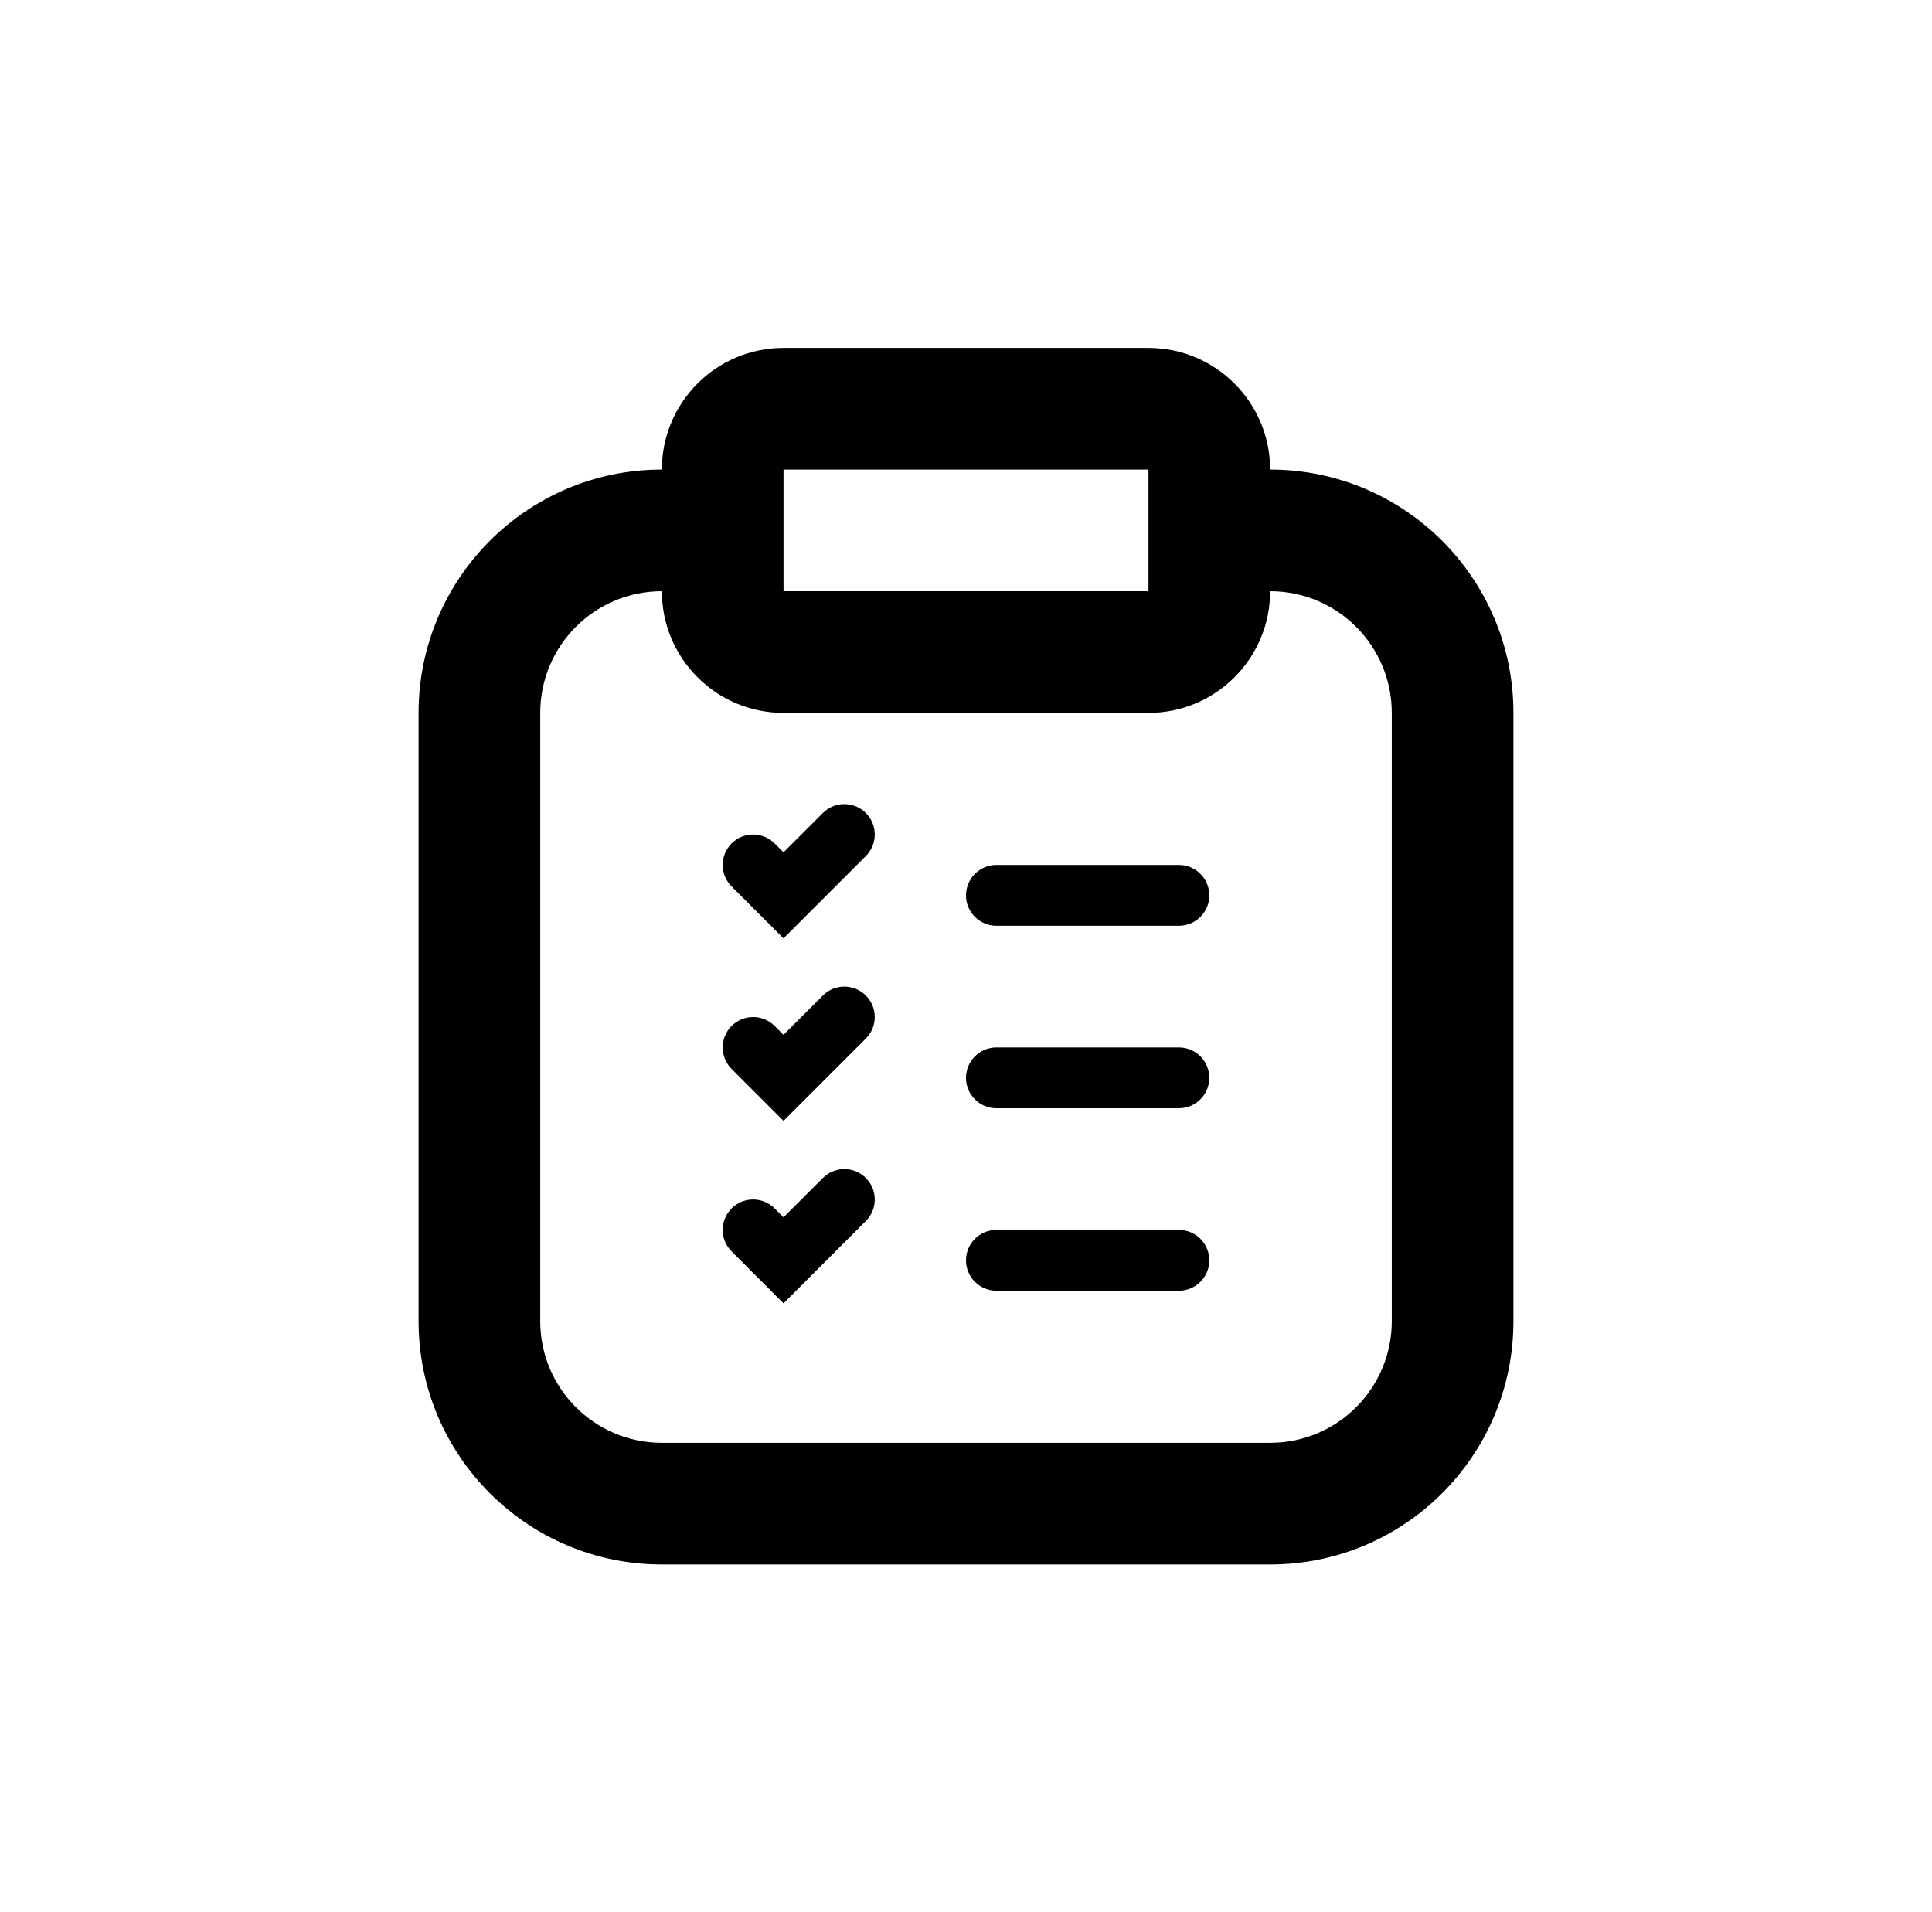 <svg width="98" height="97" viewBox="0 0 98 97" fill="none" xmlns="http://www.w3.org/2000/svg">
<g clip-path="url(#clip0_720_28646)">
<path d="M43.92 41.238C43.318 40.636 42.341 40.636 41.739 41.238L39.744 43.233L39.292 42.781C38.69 42.179 37.713 42.179 37.111 42.781C36.508 43.384 36.508 44.36 37.111 44.963L39.744 47.596L43.92 43.42C44.523 42.818 44.523 41.841 43.92 41.238Z" fill="black"/>
<path d="M43.92 50.495C43.318 49.892 42.341 49.892 41.739 50.495L39.744 52.489L39.292 52.037C38.69 51.435 37.713 51.435 37.111 52.037C36.508 52.64 36.508 53.616 37.111 54.219L39.744 56.852L43.92 52.676C44.523 52.074 44.523 51.097 43.92 50.495Z" fill="black"/>
<path d="M49 45.415C49 44.563 49.691 43.872 50.543 43.872H59.799C60.651 43.872 61.342 44.563 61.342 45.415C61.342 46.267 60.651 46.957 59.799 46.957H50.543C49.691 46.957 49 46.267 49 45.415Z" fill="black"/>
<path d="M50.543 53.128C49.691 53.128 49 53.819 49 54.671C49 55.523 49.691 56.213 50.543 56.213H59.799C60.651 56.213 61.342 55.523 61.342 54.671C61.342 53.819 60.651 53.128 59.799 53.128H50.543Z" fill="black"/>
<path d="M41.739 59.751C42.341 59.148 43.318 59.148 43.92 59.751C44.523 60.353 44.523 61.33 43.92 61.932L39.744 66.109L37.111 63.475C36.508 62.873 36.508 61.896 37.111 61.293C37.713 60.691 38.69 60.691 39.292 61.293L39.744 61.745L41.739 59.751Z" fill="black"/>
<path d="M50.543 62.384C49.691 62.384 49 63.075 49 63.927C49 64.779 49.691 65.469 50.543 65.469H59.799C60.651 65.469 61.342 64.779 61.342 63.927C61.342 63.075 60.651 62.384 59.799 62.384H50.543Z" fill="black"/>
<path fill-rule="evenodd" clip-rule="evenodd" d="M39.744 17.646C36.336 17.646 33.573 20.409 33.573 23.817C26.757 23.817 21.232 29.343 21.232 36.159V67.012C21.232 73.828 26.757 79.354 33.573 79.354H64.427C71.243 79.354 76.768 73.828 76.768 67.012V36.159C76.768 29.343 71.243 23.817 64.427 23.817C64.427 20.409 61.664 17.646 58.256 17.646H39.744ZM64.427 29.988C64.427 33.396 61.664 36.159 58.256 36.159H39.744C36.336 36.159 33.573 33.396 33.573 29.988C30.165 29.988 27.403 32.751 27.403 36.159V67.012C27.403 70.42 30.165 73.183 33.573 73.183H64.427C67.835 73.183 70.598 70.42 70.598 67.012V36.159C70.598 32.751 67.835 29.988 64.427 29.988ZM39.744 23.817H58.256V29.988H39.744V23.817Z" fill="black"/>
</g>
<defs>
<clipPath id="clip0_720_28646">
<rect width="61.707" height="61.707" fill="white" transform="translate(18.146 17.646)"/>
</clipPath>
</defs>
</svg>
